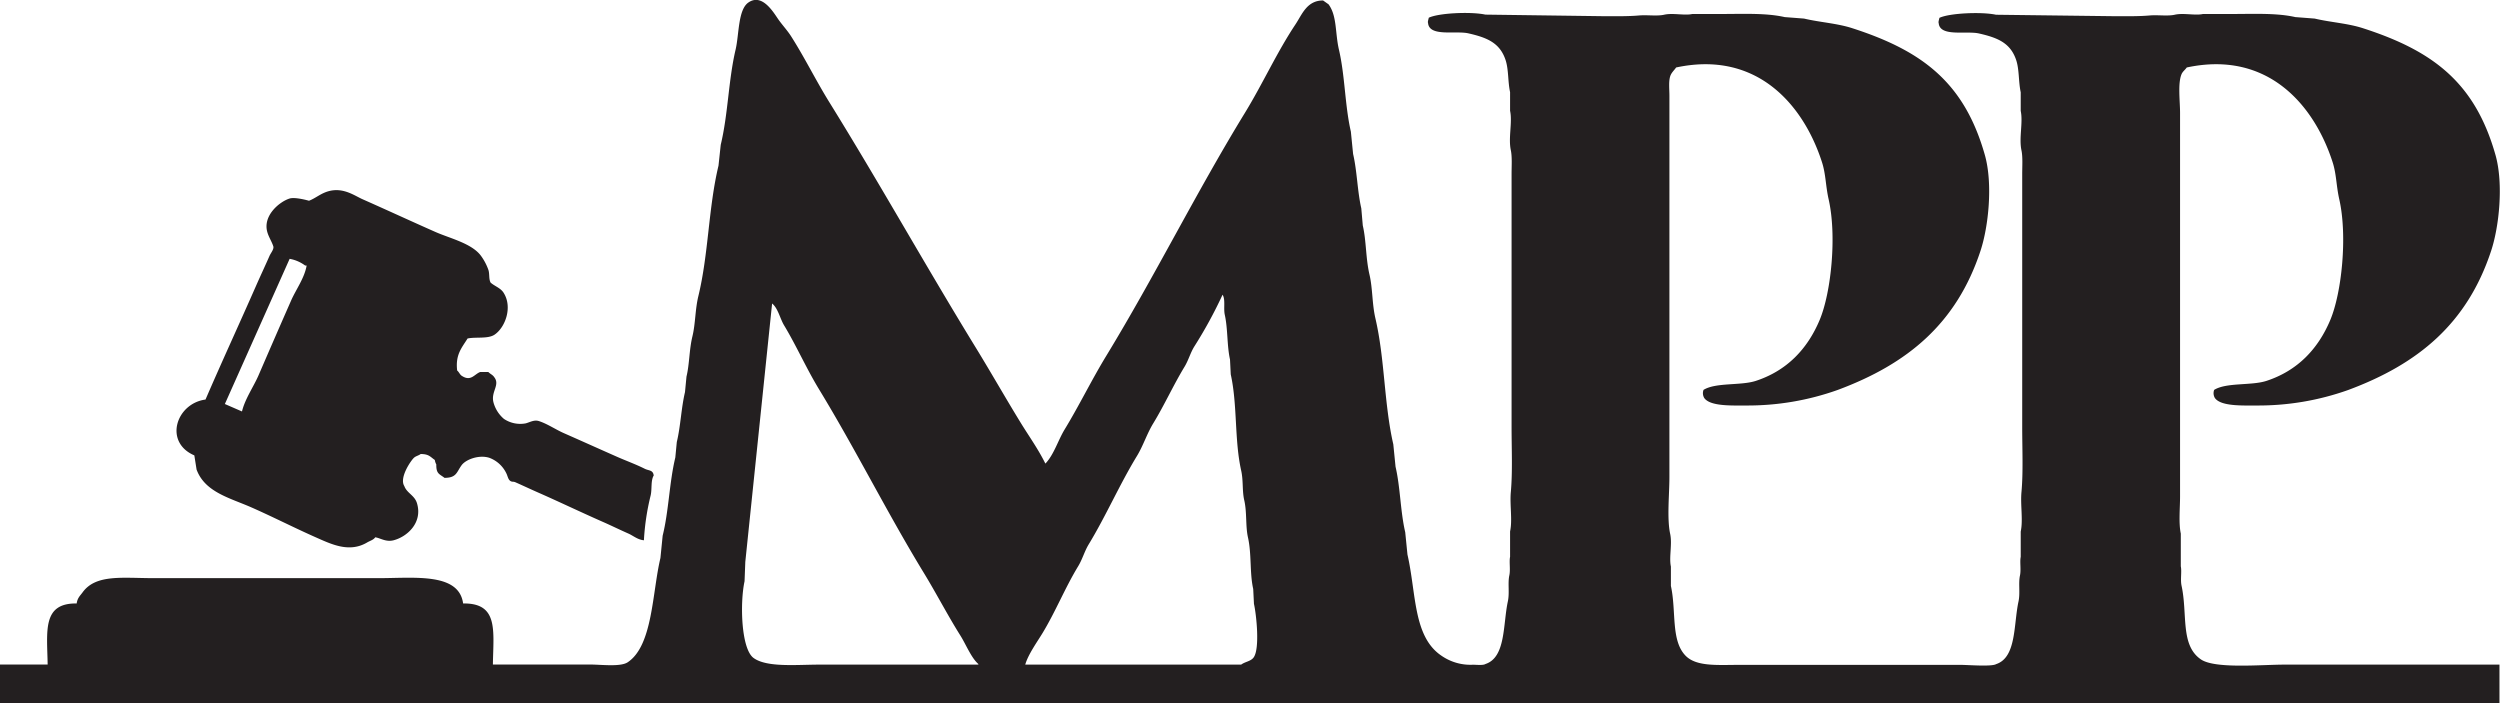 <svg xmlns="http://www.w3.org/2000/svg" viewBox="0 0 805.85 226.71"><defs><style>.cls-1{fill:#231f20;fill-rule:evenodd;}</style></defs><g id="Layer_2" data-name="Layer 2"><g id="Layer_1-2" data-name="Layer 1"><path class="cls-1" d="M207.84,151.11c-2.86-1.44-5.81-2.49-8.88-3.84-5.67-2.5-11.42-5.1-17.28-7.68-2.51-1.11-5.3-3-7.92-3.84-1.58-.54-3,.39-4.32.72a9.45,9.45,0,0,1-7-1.44,10.59,10.59,0,0,1-3.36-5.28c-.94-3.48,2.2-5.63.24-8.16-.53-.8-1.25-1-1.92-1.68H154.8c-1.88.66-3,3.22-6,1.2-.58-.39-.88-1.24-1.44-1.68-.59-5.15,1.47-7.27,3.36-10.32,2.62-.56,6.53.18,8.64-1.2,3.51-2.31,6-9,2.88-13.68-1-1.45-2.81-2-4.08-3.12-.64-1.06-.31-2.85-.72-4.08a17.54,17.54,0,0,0-2.4-4.56c-2.93-4-9.88-5.59-14.64-7.68-7.77-3.43-15.58-7.05-23.52-10.56-2.58-1.14-6.13-3.84-10.8-2.64-2.63.67-4.33,2.31-6.48,3.12,0,0-4.42-1.28-6.24-.72-3.23,1-8.7,5.48-7.2,10.8.46,1.64,1.43,3.06,1.92,4.56.33.92-.8,2.21-1.2,3.12-1.44,3.29-2.95,6.48-4.32,9.6-5.43,12.36-11,24.4-16.32,36.72-9.5,1.28-13.49,13.75-3.6,18l.72,4.56c2.7,7.34,10.8,9.16,17.76,12.24,6.81,3,13.83,6.59,20.64,9.6,4.95,2.18,10.76,5.1,16.56,1.68,1-.59,2-.79,2.64-1.68,1.68.27,3.36,1.54,5.76,1,4.42-1.08,9.61-5.65,7.68-12-.77-2.55-3.25-3.22-4.08-5.52-1.68-2.63,2.06-8.15,3.12-9.12.59-.55,1.52-.71,2.16-1.2,2.68,0,3.08.91,4.56,1.92a4.36,4.36,0,0,0,.48,1.44c-.06,3.05,1,3.05,2.64,4.32,3.94,0,3.89-1.87,5.52-4.08,1.35-1.84,5.54-3.43,8.88-2.4a9.88,9.88,0,0,1,5.52,5c.4.76.56,1.9,1.2,2.4s1,.2,1.68.48c2.4,1.06,4.85,2.22,7.44,3.36,6.82,3,13.65,6.28,20.64,9.36,2.74,1.2,5.48,2.55,8.4,3.84,1.55.68,3,2,5,2.16a77.25,77.25,0,0,1,2.16-14.4c.5-2.08,0-4.84,1-6.48C210.49,151.45,209.15,151.76,207.84,151.11Zm-114-54.24c-3.6,8.18-7,16-10.56,24.24-1.59,3.62-4.32,7.52-5.28,11.52l-5.52-2.4,20.88-46.8a11.84,11.84,0,0,1,5,2.16h.48C98.18,89.57,95.37,93.38,93.84,96.87Z"/><path class="cls-1" d="M709.44,212.55c-6.71-4.6-4.24-14.54-6.24-23.76-.42-1.95.12-4.6-.24-6.24V172c-.73-3.38-.24-8.19-.24-12V36.39c0-3.83-.77-9.5.48-12.48.35-.85,1.19-1.43,1.68-2.16,26.21-5.61,41.13,12.27,47,30.48,1.27,3.91,1.17,7.61,2.16,12,2.68,11.82.81,30.06-2.88,38.88-3.92,9.37-10.59,16.41-20.64,19.68-4.83,1.56-12.84.44-16.8,2.88a3,3,0,0,0,.24,2.64c1.94,2.7,8.88,2.4,13.44,2.4a86.36,86.36,0,0,0,29.52-5c22.64-8.41,38.37-21.47,46.08-44.88,2.58-7.84,4-21.46,1.44-30.72-6.59-23.45-20.12-33.7-42.72-41-4.94-1.61-10.39-1.89-15.6-3.12l-6.24-.48c-6-1.37-13.44-1-20.4-1h-9.36c-2.56.57-6.27-.41-9.12.24-2.28.51-5.5,0-8.16.24-3.1.28-7.08.24-10.56.24l-38.88-.48c-4.63-1-15-.54-18.24,1-.15.65-.4,1.38-.24,1.68.35,4.56,8.87,2.42,13,3.36,6.09,1.38,10.17,3.09,12,8.64,1,3.09.7,6.88,1.44,10.32v6c.8,3.7-.62,8.71.24,12.72.45,2.07.24,5.2.24,7.68v81.6c0,6.86.35,14.42-.24,20.88-.38,4.12.56,9-.24,12.72v8.16c-.34,1.56.16,4.13-.24,6-.55,2.54.12,5.62-.48,8.4-1.6,7.42-.63,18-7.2,20.16-1.42.88-9.19.24-11.52.24h-71c-7.11,0-14,.64-17.52-2.88-4.88-4.9-3-14.36-4.8-22.56v-6.24c-.65-3,.48-7.24-.24-10.56-1.07-5-.24-12.71-.24-18.24V30.87c0-2.07-.29-4.53.24-6.24.37-1.22,1.3-1.95,1.92-2.88,26.21-5.61,41.13,12.27,47,30.48,1.27,3.91,1.17,7.61,2.16,12,2.68,11.82.81,30.06-2.88,38.88-3.92,9.37-10.59,16.41-20.64,19.68-4.83,1.56-12.84.44-16.8,2.88a3,3,0,0,0,.24,2.64c1.94,2.7,8.88,2.4,13.44,2.4a86.36,86.36,0,0,0,29.52-5c22.64-8.41,38.37-21.47,46.08-44.88,2.58-7.84,4-21.46,1.44-30.72-6.59-23.45-20.12-33.7-42.72-41-4.94-1.61-10.39-1.89-15.6-3.12l-6.24-.48c-6-1.37-13.44-1-20.4-1h-9.36c-2.56.57-6.27-.41-9.12.24-2.28.51-5.5,0-8.16.24-3.1.28-7.08.24-10.56.24L478.8,4.71c-4.63-1-15-.54-18.24,1-.15.65-.4,1.38-.24,1.68.35,4.56,8.87,2.42,13,3.36,6.09,1.38,10.17,3.09,12,8.64,1,3.09.7,6.88,1.44,10.32v6c.8,3.7-.62,8.71.24,12.72.45,2.07.24,5.2.24,7.68v81.6c0,6.86.35,14.42-.24,20.88-.38,4.12.56,9-.24,12.72v8.16c-.34,1.56.16,4.13-.24,6-.55,2.54.12,5.62-.48,8.4-1.6,7.42-.63,18-7.2,20.16-.79.5-2.87.24-4.08.24a16.37,16.37,0,0,1-10.08-2.88c-9.21-6.16-8.12-20.08-11-32.64l-.72-7.2c-1.57-6.72-1.56-14.41-3.12-21.12l-.72-7.2c-3-13.08-2.72-27.5-5.76-40.56-1.11-4.77-.87-9.67-1.92-14.16-1.23-5.31-1-10.82-2.16-15.84l-.48-5.52c-1.27-5.55-1.35-12-2.64-17.52-.24-2.4-.48-4.81-.72-7.2-1.94-8.44-1.88-18-3.84-26.4-1.26-5.42-.59-10.93-3.36-14.64L426.48.15c-5.23,0-6.77,4.51-8.88,7.68-6,9-10.56,19.15-16.32,28.56-15.63,25.52-29.07,52.68-44.64,78.24-4.77,7.82-8.72,16-13.44,23.76-2.1,3.43-3.36,7.84-6,10.8l-.24.24c-2.17-4.44-5.13-8.61-7.68-12.72-5-8.12-9.71-16.44-14.64-24.48C298.54,86,283.54,59.09,267.36,33c-4.34-7-7.84-14.18-12.24-21.12-1.24-2-3-3.85-4.32-5.76-1.58-2.31-5.22-8.39-9.6-5.28-3.32,2.35-2.95,10.3-4.08,15.12-2.33,9.88-2.42,20.86-4.8,30.72l-.72,6.72c-3.25,13.53-3.2,28.46-6.48,42-1.06,4.36-.93,8.87-1.92,13-1.06,4.36-.93,8.87-1.92,13-.16,1.67-.32,3.36-.48,5-1.21,5.06-1.41,11-2.64,16.08-.16,1.67-.32,3.36-.48,5-1.93,8-2.1,17.24-4.08,25.2l-.72,7.2c-2.67,11.14-2.44,28.22-10.56,33.6-2.36,1.56-8.63.71-12.24.72h-31.2c.17-11,1.84-19.85-9.6-19.68-1.35-10-15.68-8.17-27.12-8.16H49.44c-9.9,0-18.52-1.34-22.8,4.56-.81,1.11-1.68,1.81-1.92,3.6-11.17-.16-9.53,8.93-9.36,19.68H0v12.48H805.68V214.23H736.56C728.93,214.23,714,215.67,709.44,212.55Zm-394.08,1.68H264.24c-7.41,0-17.07,1-21.36-2.16-4-3-4.39-17.73-2.88-24.72.08-2.08.16-4.17.24-6.24q4.32-41.64,8.64-83.28c1.89,1.5,2.55,4.84,3.84,7,4,6.63,7.18,13.9,11.28,20.64,11.8,19.36,22,39.89,33.84,59.28,4.1,6.73,7.66,13.65,11.76,20.16,1.67,2.64,3.5,7.2,5.76,9.12Zm88.8-2.4c-.91,1.36-2.77,1.42-4.08,2.4h-69.6c.88-3.18,3.84-7.32,5.52-10.08,4.26-7,7.32-14.7,11.52-21.6,1.38-2.27,2-4.7,3.36-7,5.59-9.18,10-19.38,15.6-28.56,2.08-3.43,3.19-7.14,5.28-10.56,3.57-5.85,6.52-12.39,10.08-18.24,1.28-2.12,1.83-4.37,3.12-6.48A143.08,143.08,0,0,0,394.08,95c1,1.57.25,4.36.72,6.48,1,4.5.68,9.9,1.68,14.4l.24,4.8c2.19,9.9,1.15,21.06,3.36,31,.73,3.24.29,6.62,1,9.6.9,4,.36,8.24,1.2,12,1.19,5.3.52,11.4,1.68,16.56l.24,4.8C405,198.21,406.11,208.9,404.16,211.83Z"/></g></g></svg>